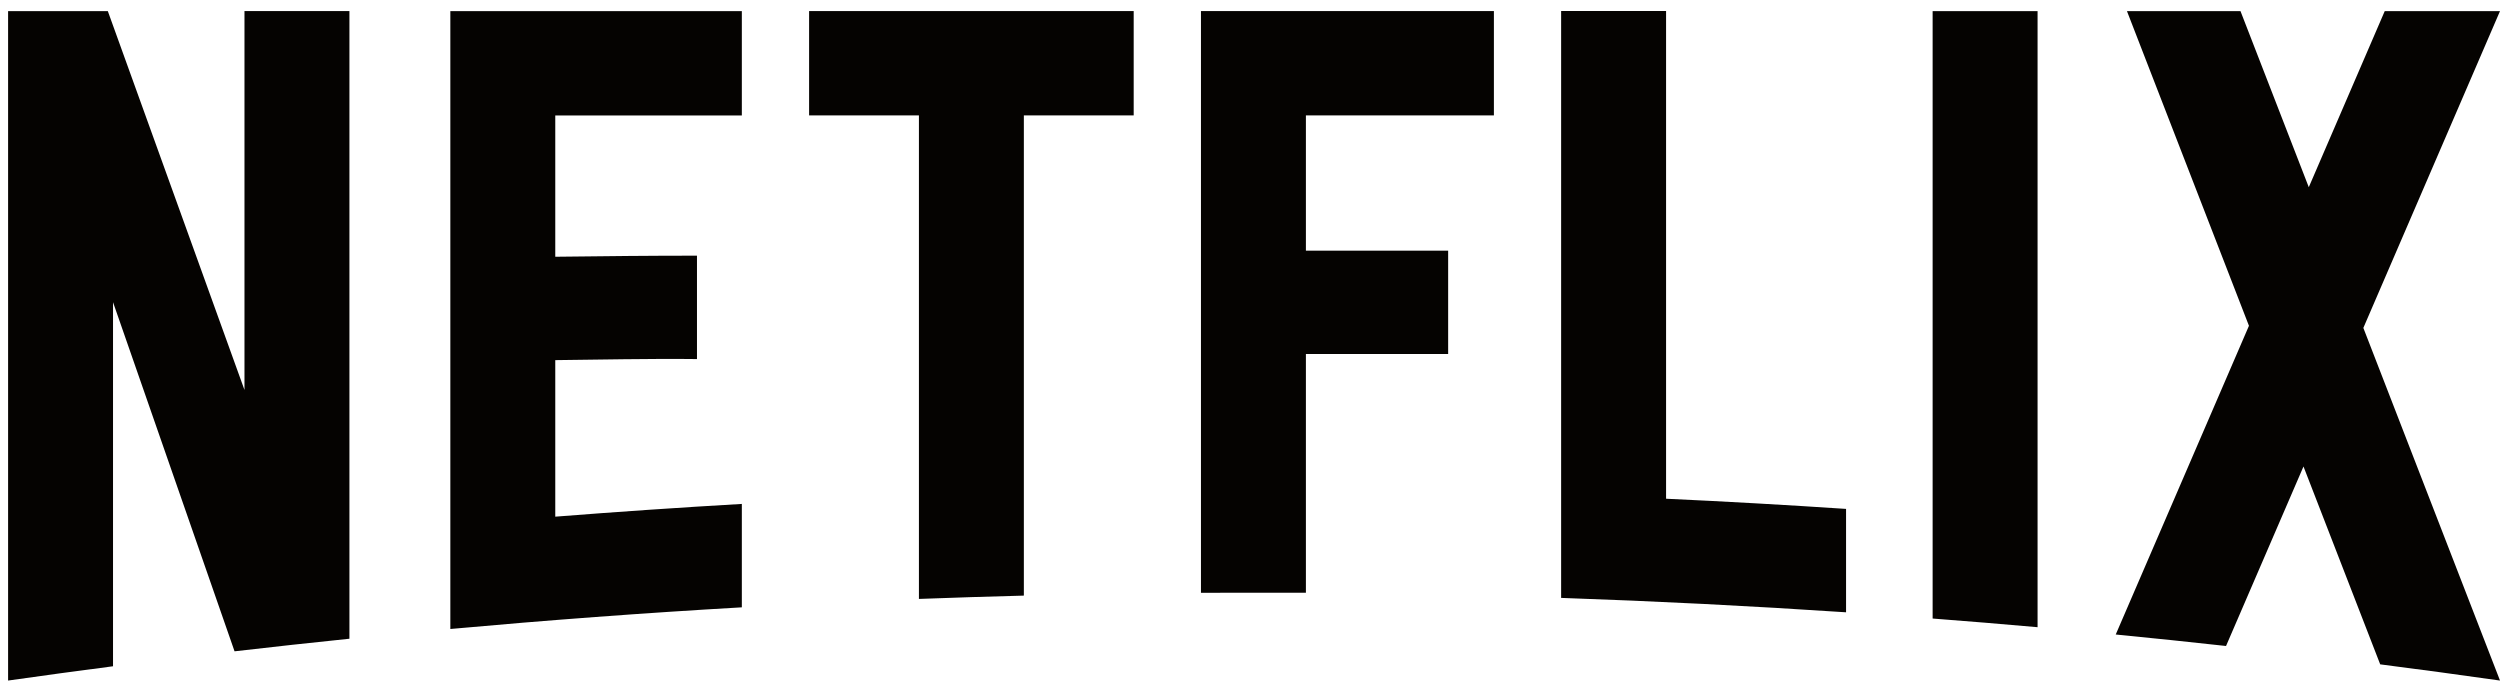 <svg width="177" height="49" viewBox="0 0 177 49" fill="none" xmlns="http://www.w3.org/2000/svg">
<path d="M117.958 0.781V35.31C122.217 35.508 126.465 35.748 130.701 36.03V43.351C124.004 42.904 117.28 42.564 110.528 42.331V0.781H117.958ZM177 0.786L167.325 23.216L176.998 48.177L176.987 48.182C174.169 47.78 171.348 47.4 168.518 47.036L163.087 33.027L157.603 45.736C155.005 45.449 152.402 45.178 149.794 44.923L159.226 23.066L150.588 0.786H158.626L163.462 13.254L168.84 0.786H177ZM85.028 41.968L85.028 0.785H105.768V8.172H92.458V17.745H102.529V25.065H92.458V41.967L85.028 41.968ZM57.284 8.172L57.284 0.785H80.265V8.172H72.489V42.169C70.009 42.234 67.532 42.311 65.06 42.404V8.172H57.284ZM31.884 44.532V0.786H52.522V8.173H39.313V18.178C42.348 18.139 46.662 18.095 49.346 18.102V25.422C45.986 25.381 42.194 25.469 39.313 25.497V36.58C43.703 36.235 48.106 35.933 52.522 35.678V42.999C45.611 43.397 38.732 43.91 31.884 44.532ZM17.309 27.609L17.309 0.785H24.739V45.222C22.023 45.502 19.312 45.799 16.606 46.113L8.002 21.396V47.172C5.521 47.495 3.044 47.832 0.573 48.183V0.786H7.633L17.309 27.609ZM136.83 43.792V0.786H144.26V44.406C141.787 44.186 139.311 43.982 136.83 43.792Z" fill="#050301"/>
</svg>
